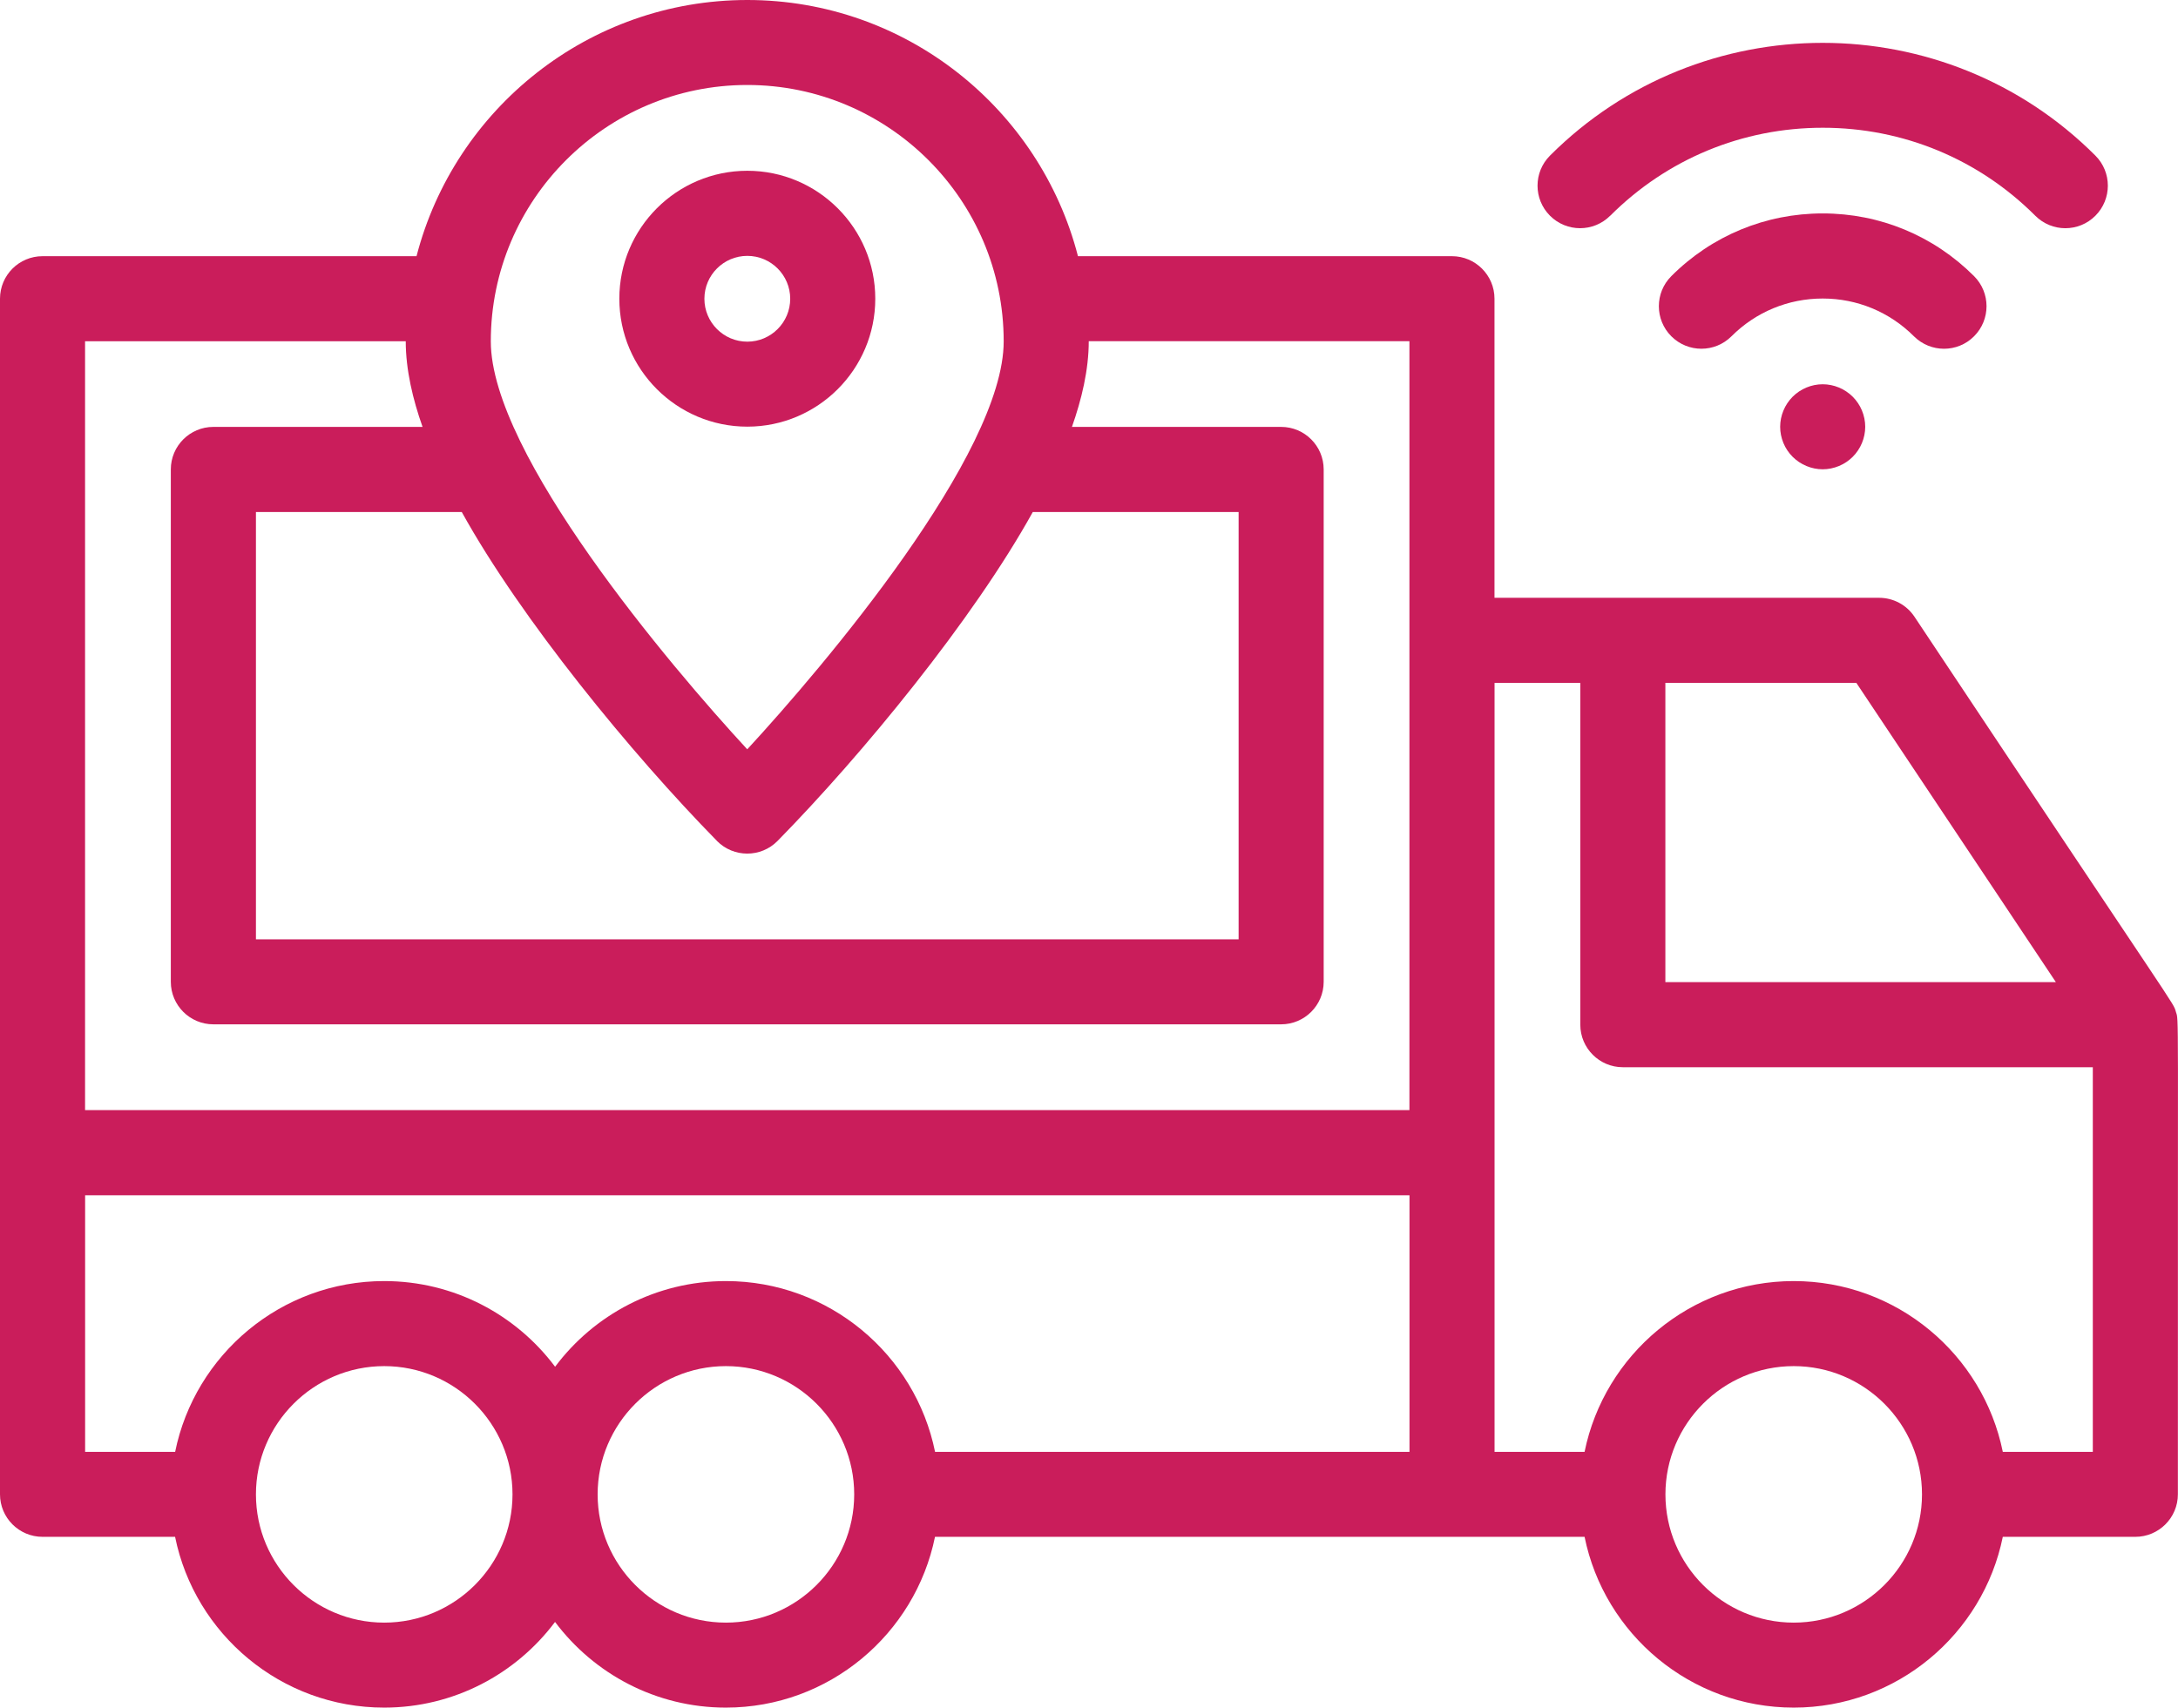 <?xml version="1.0" encoding="UTF-8"?>
<svg id="Layer_2" data-name="Layer 2" xmlns="http://www.w3.org/2000/svg" viewBox="0 0 347.2 272.29">
  <defs>
    <style>
      .cls-1 {
        fill: #ca1d5b;
      }
    </style>
  </defs>
  <g id="Layer_1-2" data-name="Layer 1">
    <g>
      <path class="cls-1" d="m119.13,68.03c11.25,0,20.4-9.15,20.4-20.4s-9.15-20.4-20.4-20.4-20.4,9.15-20.4,20.4,9.15,20.4,20.4,20.4Zm0-27.23c3.77,0,6.84,3.07,6.84,6.84s-3.07,6.84-6.84,6.84-6.84-3.07-6.84-6.84,3.07-6.84,6.84-6.84Z"/>
      <path class="cls-1" d="m346.87,161.35c-.55-1.75,1.36,1.7-41.68-63.01-1.26-1.89-3.37-3.02-5.64-3.02h-61.31v-47.69c0-3.74-3.04-6.78-6.78-6.78h-59.62C165.8,17.39,144.45,0,119.13,0s-46.67,17.39-52.73,40.85H6.78c-3.75,0-6.78,3.04-6.78,6.78v190.64c0,3.74,3.04,6.78,6.78,6.78h21.13c3.15,15.52,16.9,27.23,33.33,27.23,11.13,0,21.03-5.37,27.24-13.66,6.21,8.29,16.11,13.66,27.23,13.66,16.44,0,30.18-11.72,33.34-27.23h103.55c3.15,15.52,16.9,27.23,33.34,27.23s30.18-11.72,33.33-27.23h21.13c3.74,0,6.78-3.04,6.78-6.78-.03-79.57.17-75.39-.32-76.93Zm-50.95-52.47l31.81,47.72h-62.25v-47.72h30.44Zm-181.64,25.2c2.66,2.7,7.02,2.71,9.68,0,13.55-13.81,31.18-35.29,40.68-52.44h32.81v68.14H40.8v-68.14h32.81c9.43,17.03,26.98,38.47,40.68,52.44Zm4.84-120.53c22.54,0,40.88,18.34,40.88,40.88,0,17.97-28.59,51.73-40.88,65.05-12.29-13.31-40.88-47.07-40.88-65.05,0-22.54,18.34-40.88,40.88-40.88h0Zm-54.44,40.85c0,4.59,1.14,9.31,2.68,13.67h-33.35c-3.74,0-6.78,3.04-6.78,6.78v81.7c0,3.74,3.04,6.78,6.78,6.78h170.22c3.74,0,6.78-3.04,6.78-6.78v-81.7c0-3.74-3.04-6.78-6.78-6.78h-33.35c1.54-4.37,2.68-9.08,2.68-13.67h51.12v122.61H13.56V54.41h51.12ZM13.56,190.59h211.13v40.91h-75.63c-3.15-15.52-16.9-27.23-33.34-27.23-11.13,0-21.03,5.37-27.23,13.66-6.21-8.29-16.11-13.66-27.24-13.66-16.44,0-30.18,11.72-33.33,27.23h-14.35v-40.91Zm47.69,68.14c-11.28,0-20.45-9.18-20.45-20.45s9.18-20.45,20.45-20.45,20.45,9.18,20.45,20.45-9.18,20.45-20.45,20.45Zm54.47,0c-11.28,0-20.45-9.18-20.45-20.45s9.18-20.45,20.45-20.45,20.45,9.18,20.45,20.45-9.18,20.45-20.45,20.45Zm170.22,0c-11.28,0-20.45-9.18-20.45-20.45s9.18-20.45,20.45-20.45,20.45,9.18,20.45,20.45-9.18,20.45-20.45,20.45Zm33.33-27.23c-3.15-15.52-16.9-27.23-33.33-27.23s-30.18,11.72-33.34,27.23h-14.35v-122.61h13.67v54.5c0,3.74,3.04,6.78,6.78,6.78h74.92v61.33h-14.35Z"/>
      <path class="cls-1" d="m256.69,34.4c9.05-9.05,21.08-14.03,33.88-14.03s24.83,4.98,33.88,14.03c1.32,1.32,3.06,1.99,4.79,1.99s3.47-.66,4.79-1.99c2.65-2.65,2.65-6.94,0-9.59-23.97-23.97-62.97-23.97-86.94,0-2.65,2.65-2.65,6.94,0,9.59,2.65,2.65,6.94,2.65,9.59,0h0Z"/>
      <path class="cls-1" d="m309.9,55.61c1.74,0,3.47-.66,4.79-1.99,2.65-2.65,2.65-6.94,0-9.59-6.45-6.45-15.02-10-24.13-10s-17.69,3.55-24.13,10c-2.65,2.65-2.65,6.94,0,9.59,2.65,2.65,6.94,2.65,9.59,0,3.88-3.88,9.05-6.02,14.54-6.02s10.66,2.14,14.54,6.02c1.33,1.32,3.06,1.99,4.8,1.99Z"/>
      <path class="cls-1" d="m285.77,63.26c-1.26,1.26-1.99,3.01-1.99,4.79s.72,3.53,1.99,4.79c1.26,1.26,3.01,1.99,4.79,1.99s3.53-.73,4.79-1.99c1.26-1.26,1.99-3,1.99-4.79s-.73-3.53-1.99-4.79c-1.26-1.26-3.01-1.99-4.79-1.99-1.79,0-3.53.73-4.79,1.99Z"/>
    </g>
  </g>
</svg>